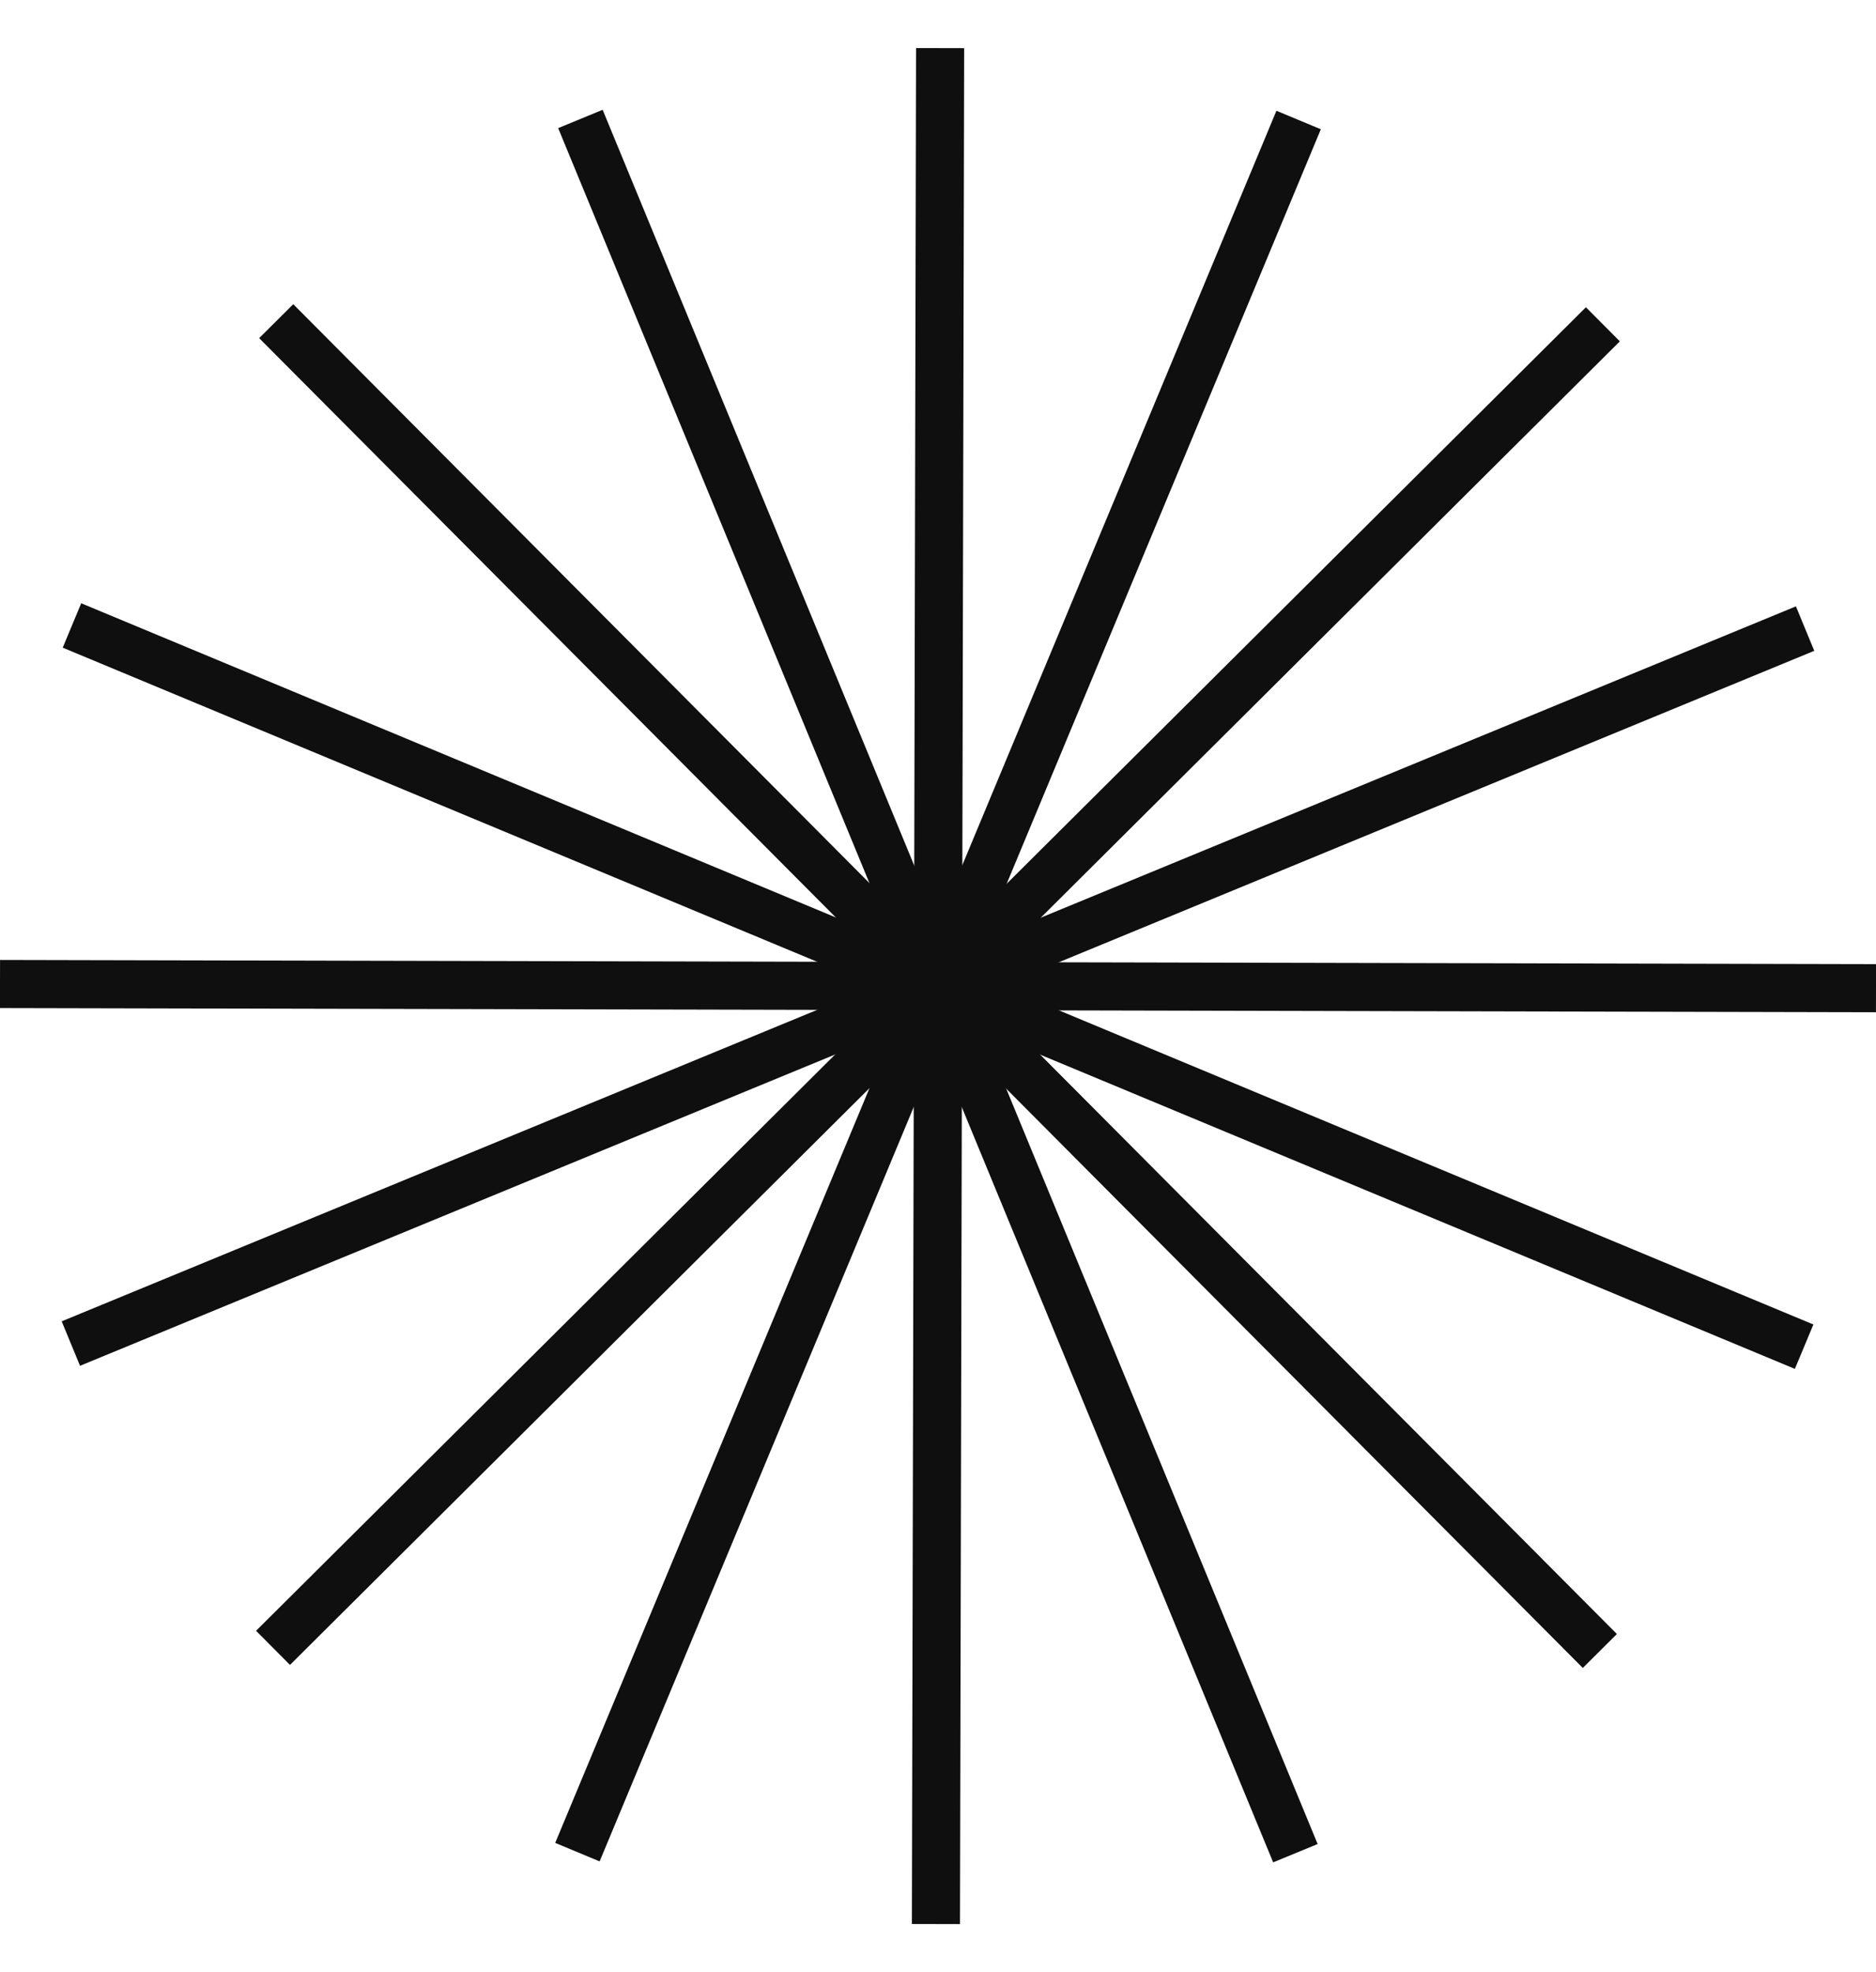 <?xml version="1.0" encoding="UTF-8"?> <svg xmlns="http://www.w3.org/2000/svg" width="39" height="41" viewBox="0 0 39 41" fill="none"> <path d="M19.544 1L19.457 40" stroke="#0F0F0F" stroke-miterlimit="10"></path> <path d="M26.997 2.495L12.004 38.505" stroke="#0F0F0F" stroke-miterlimit="10"></path> <path d="M33.322 6.742L5.676 34.258" stroke="#0F0F0F" stroke-miterlimit="10"></path> <path d="M37.526 13.068L1.473 27.932" stroke="#0F0F0F" stroke-miterlimit="10"></path> <path d="M39 20.544L0 20.457" stroke="#0F0F0F" stroke-miterlimit="10"></path> <path d="M37.506 27.997L1.496 13.003" stroke="#0F0F0F" stroke-miterlimit="10"></path> <path d="M33.259 34.323L5.742 6.677" stroke="#0F0F0F" stroke-miterlimit="10"></path> <path d="M26.93 38.527L12.066 2.473" stroke="#0F0F0F" stroke-miterlimit="10"></path> </svg> 
